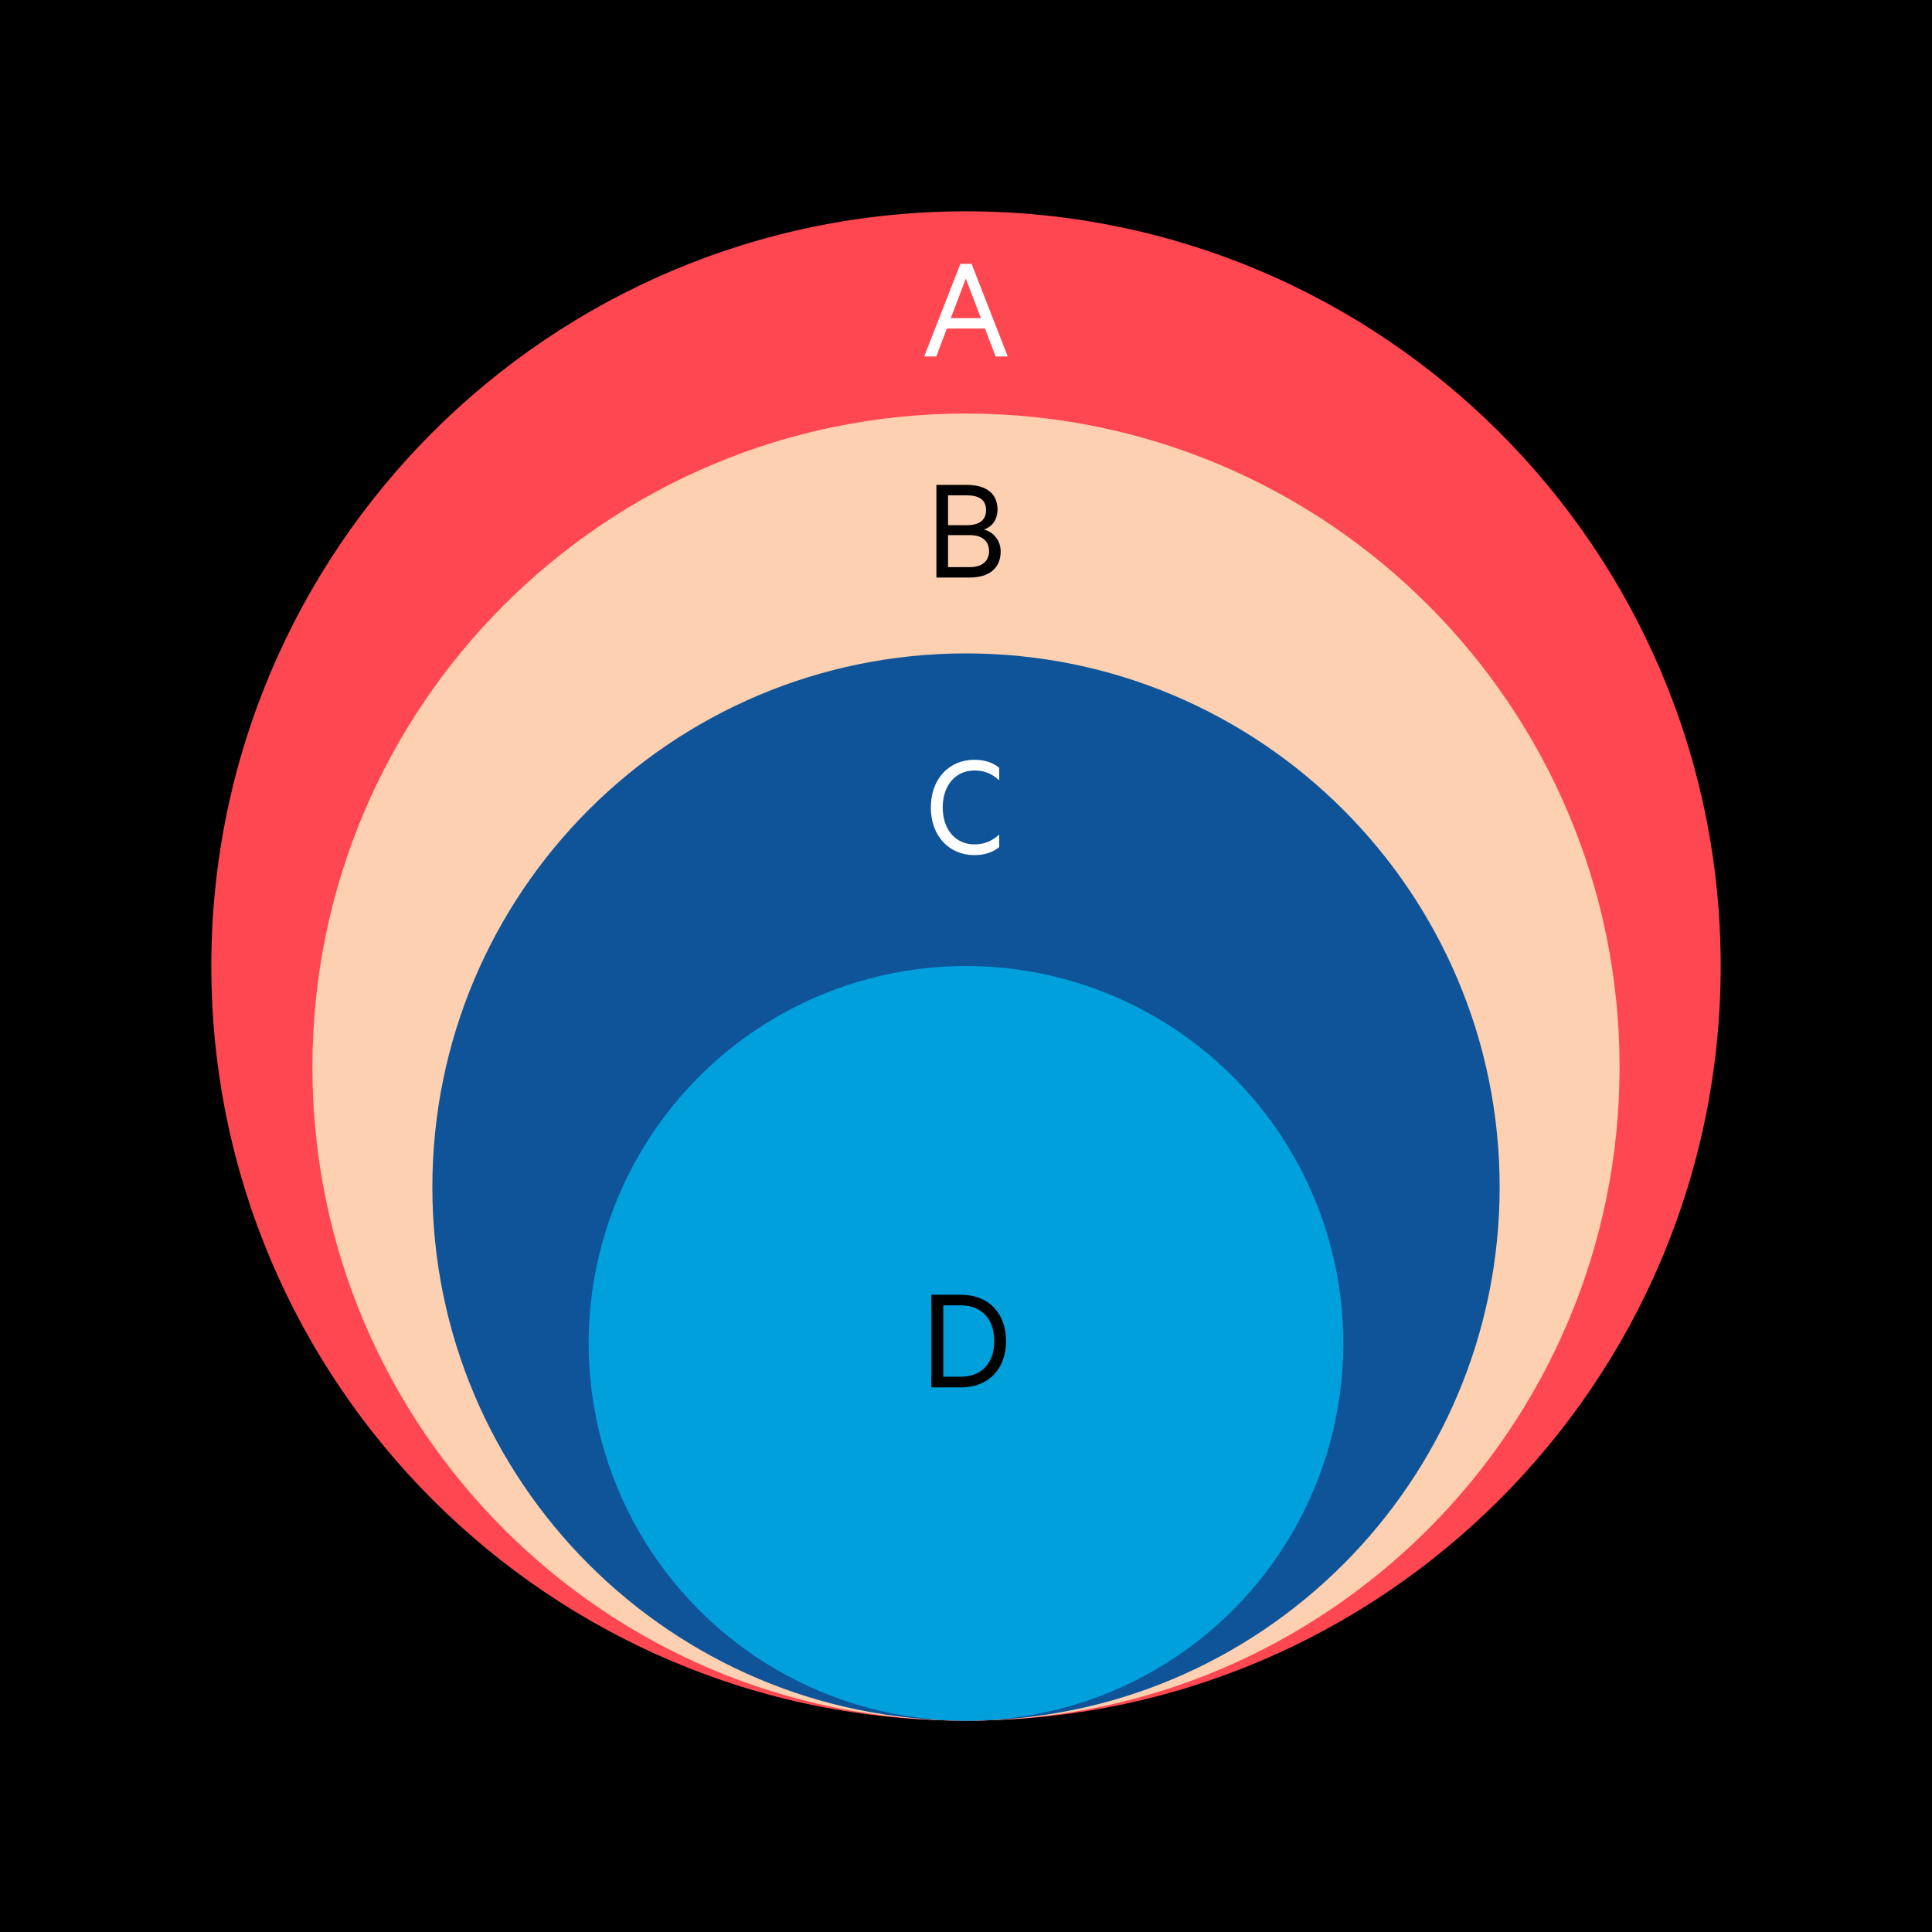 <svg xmlns="http://www.w3.org/2000/svg" viewBox="0.0 0.0 128.0 128.0" width="128" height="128">
  <defs>
    <style>
      .cls-1 {
        fill: #0f5499;
      }

      .cls-1, .cls-2, .cls-3 {
        fill-rule: evenodd;
      }

      .cls-2 {
        fill: #ff4751;
      }

      .cls-3 {
        fill: #fcd0b1;
      }

      .cls-4 {
        fill: #fff;
      }

      .cls-5 {
        fill: #00a0dd;
      }
    </style>
  </defs>
  <g id="Background">
    <rect y="0" width="128" height="128" />
  </g>
  <g id="Nested_Proprotional_Area_Chart" data-name="Nested Proprotional Area Chart">
    <g>
      <g>
        <path class="cls-2" d="M114,64c0-27.6-22.4-50-50-50S14,36.4,14,64s22.4,50,50,50,50-22.4,50-50Z" />
        <path class="cls-3" d="M107.301,70.699c0-23.902-19.399-43.301-43.301-43.301s-43.301,19.399-43.301,43.301,19.399,43.301,43.301,43.301,43.301-19.399,43.301-43.301Z" />
        <path class="cls-1" d="M99.355,78.645c0-19.516-15.839-35.355-35.355-35.355s-35.355,15.839-35.355,35.355,15.839,35.355,35.355,35.355,35.355-15.839,35.355-35.355Z" />
        <circle class="cls-5" cx="64" cy="89" r="25" transform="translate(-13.43 11.401) rotate(-9.217)" />
      </g>
      <path class="cls-4" d="M64.369,17.48l2.398,6.137h-.8l-.71-1.849h-2.528l-.699,1.849h-.8l2.398-6.137h.74ZM62.989,21.078h1.999l-.999-2.618-1,2.618Z" />
      <path d="M66.297,36.533c0,1.12-.779,1.729-2.039,1.729h-2.219v-6.137h2.019c1.27,0,2.029.569,2.029,1.629,0,.729-.42,1.18-.899,1.329.659.17,1.109.76,1.109,1.449ZM64.058,34.795c.82,0,1.27-.33,1.27-1,0-.669-.449-.979-1.27-.979h-1.249v1.979h1.249ZM62.809,37.573h1.449c.83,0,1.27-.42,1.27-1.06,0-.649-.439-1.06-1.27-1.06h-1.449v2.119Z" />
      <path class="cls-4" d="M64.548,50.337c.71,0,1.249.2,1.649.529v.83c-.5-.46-1.01-.649-1.64-.649-1.239,0-2.099.969-2.099,2.448s.859,2.448,2.099,2.448c.63,0,1.14-.199,1.64-.649v.83c-.4.329-.939.529-1.649.529-1.639,0-2.878-1.239-2.878-3.158s1.239-3.158,2.878-3.158Z" />
      <path d="M61.704,85.782h1.969c1.799,0,2.979,1.199,2.979,3.068s-1.18,3.068-2.979,3.068h-1.969v-6.137ZM63.663,91.209c1.39,0,2.209-.919,2.209-2.358s-.819-2.369-2.209-2.369h-1.169v4.728h1.169Z" />
    </g>
  </g>
</svg>